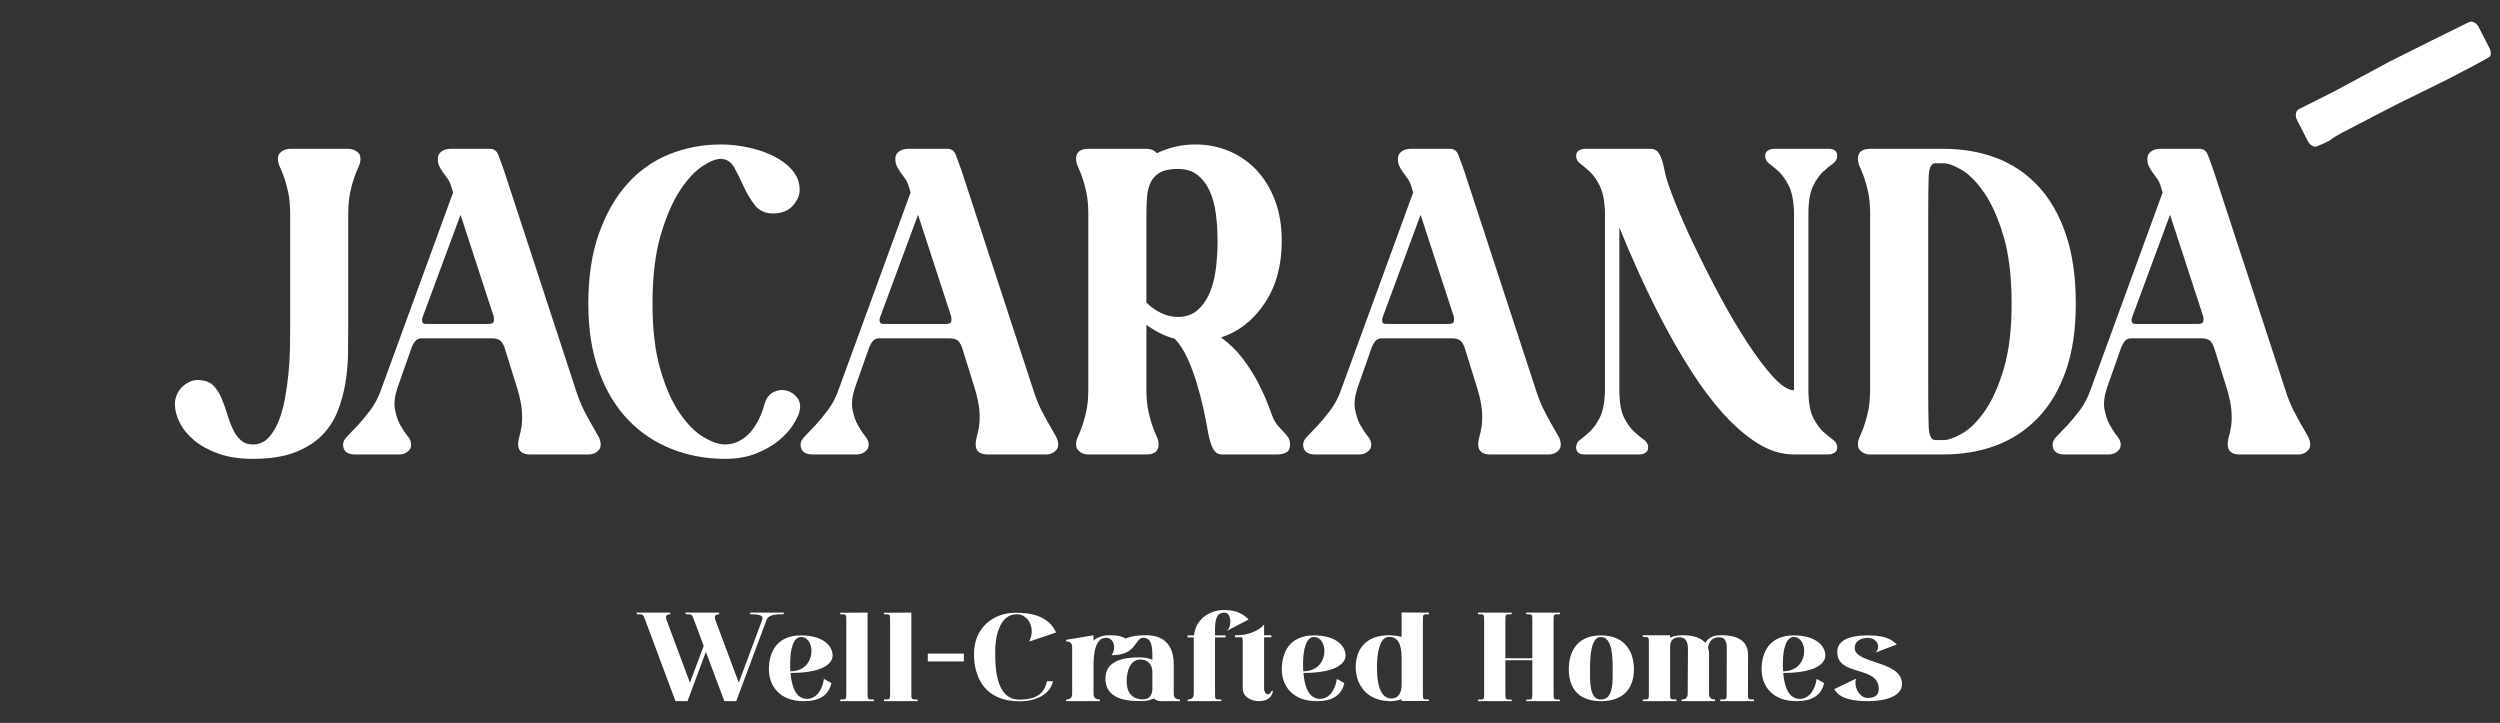<svg width="664" height="192" viewBox="0 0 664 192" fill="none" xmlns="http://www.w3.org/2000/svg">
<rect x="0" y="0" width="664" height="192" fill="#333333" stroke="none"/>
<path d="M92.49 86.961C92.49 89.126 92.471 91.484 92.433 94.036C92.392 96.586 92.16 99.157 91.736 101.747C91.311 104.338 90.615 106.85 89.649 109.285C88.682 111.72 87.272 113.866 85.416 115.721C83.56 117.577 81.163 119.066 78.226 120.186C75.287 121.307 71.615 121.868 67.209 121.868C63.651 121.868 60.577 121.403 57.989 120.477C55.397 119.548 53.252 118.371 51.551 116.939C49.85 115.509 48.574 113.944 47.724 112.243C46.873 110.542 46.449 108.88 46.449 107.256C46.449 106.56 46.603 105.807 46.912 104.994C47.221 104.182 47.685 103.469 48.304 102.849C48.922 102.231 49.657 101.729 50.508 101.341C51.357 100.955 52.363 100.84 53.523 100.993C54.915 101.15 56.017 101.671 56.829 102.559C57.641 103.449 58.316 104.53 58.858 105.807C59.398 107.082 59.882 108.436 60.307 109.865C60.732 111.296 61.216 112.611 61.757 113.809C62.298 115.008 62.993 116.012 63.845 116.824C64.695 117.636 65.817 118.041 67.209 118.041C68.754 118.041 70.068 117.501 71.151 116.418C72.234 115.335 73.141 113.924 73.877 112.184C74.611 110.445 75.19 108.455 75.617 106.213C76.041 103.97 76.369 101.709 76.602 99.428C76.834 97.149 76.968 94.905 77.008 92.702C77.046 90.498 77.066 88.584 77.066 86.961V57.041C77.066 54.646 76.892 52.654 76.544 51.069C76.197 49.485 75.829 48.152 75.442 47.068C75.055 45.987 74.688 45.078 74.34 44.342C73.993 43.609 73.819 42.893 73.819 42.198C73.819 41.501 73.993 40.98 74.34 40.632C74.688 40.284 75.055 40.034 75.442 39.878C75.906 39.646 76.447 39.529 77.066 39.529H92.49C93.108 39.529 93.65 39.646 94.114 39.878C94.5 40.034 94.868 40.284 95.216 40.632C95.563 40.98 95.737 41.501 95.737 42.198C95.737 42.893 95.563 43.609 95.216 44.342C94.868 45.078 94.5 45.987 94.114 47.068C93.726 48.152 93.36 49.485 93.013 51.069C92.665 52.654 92.49 54.646 92.49 57.041V86.961Z" fill="white"/>
<path d="M91.118 118.041C91.118 117.345 91.504 116.612 92.278 115.838C93.049 115.065 93.959 114.117 95.002 112.996C96.047 111.876 97.166 110.522 98.366 108.937C99.564 107.354 100.55 105.44 101.323 103.196L120.343 51.126L119.88 49.619C119.646 48.77 119.318 48.054 118.894 47.474C118.467 46.894 118.061 46.333 117.676 45.793C117.287 45.252 116.96 44.71 116.69 44.169C116.418 43.629 116.284 42.971 116.284 42.197C116.284 41.348 116.612 40.689 117.27 40.226C117.926 39.762 118.72 39.529 119.646 39.529H130.2C131.205 39.529 131.921 40.071 132.346 41.153C132.77 42.237 133.292 43.666 133.912 45.444L152.815 103.196C153.512 105.44 154.265 107.354 155.078 108.937C155.889 110.523 156.622 111.876 157.281 112.996C157.937 114.118 158.478 115.065 158.905 115.838C159.329 116.612 159.542 117.345 159.542 118.041C159.542 118.661 159.368 119.162 159.02 119.548C158.671 119.936 158.305 120.207 157.919 120.36C157.454 120.592 156.913 120.708 156.295 120.708H140.871C138.705 120.708 137.622 119.821 137.622 118.041C137.622 117.345 137.739 116.612 137.971 115.838C138.202 115.065 138.395 114.137 138.551 113.054C138.705 111.972 138.725 110.639 138.608 109.054C138.493 107.469 138.087 105.516 137.391 103.196L134.144 92.759C133.912 91.909 133.564 91.214 133.1 90.672C132.635 90.132 131.824 89.861 130.665 89.861H111.992C111.219 89.861 110.619 90.15 110.195 90.73C109.769 91.31 109.442 91.948 109.209 92.644L105.499 103.196C104.802 105.362 104.608 107.238 104.918 108.822C105.226 110.407 105.691 111.761 106.31 112.88C106.928 114.002 107.566 114.967 108.223 115.779C108.879 116.591 109.209 117.345 109.209 118.041C109.209 118.66 109.035 119.162 108.688 119.548C108.34 119.936 107.972 120.207 107.585 120.36C107.122 120.592 106.58 120.708 105.962 120.708H94.364C92.199 120.708 91.118 119.821 91.118 118.041ZM112.224 84.294C112.068 84.757 112.051 85.163 112.167 85.511C112.283 85.86 112.573 86.034 113.036 86.034H129.852C130.703 86.034 131.147 85.743 131.186 85.163C131.224 84.583 131.167 84.101 131.012 83.714L122.315 57.041L112.224 84.294Z" fill="white"/>
<path d="M191.397 38.371C193.87 38.371 196.345 38.642 198.819 39.182C201.292 39.723 203.534 40.497 205.546 41.501C207.556 42.507 209.199 43.763 210.474 45.27C211.75 46.779 212.388 48.499 212.388 50.431C212.388 51.9 211.769 53.311 210.533 54.664C209.294 56.017 207.556 56.693 205.314 56.693C203.226 56.693 201.603 55.939 200.442 54.432C199.282 52.924 198.298 51.263 197.485 49.445C196.673 47.629 195.842 45.967 194.992 44.459C194.14 42.95 192.943 42.197 191.397 42.197C190.16 42.197 188.536 42.855 186.526 44.169C184.514 45.484 182.525 47.648 180.554 50.663C178.582 53.678 176.88 57.641 175.45 62.549C174.019 67.46 173.306 73.508 173.306 80.699C173.306 87.581 174.001 93.398 175.392 98.152C176.784 102.907 178.484 106.753 180.496 109.691C182.504 112.63 184.612 114.755 186.816 116.07C189.019 117.385 190.933 118.041 192.557 118.041C193.949 118.041 195.224 117.732 196.384 117.113C197.544 116.495 198.548 115.683 199.399 114.678C200.249 113.674 200.983 112.532 201.603 111.257C202.221 109.98 202.684 108.725 202.994 107.488C203.458 105.864 204.25 104.762 205.372 104.182C206.491 103.603 207.633 103.449 208.793 103.718C209.953 103.991 210.918 104.609 211.692 105.574C212.464 106.541 212.696 107.719 212.388 109.111C212.156 110.117 211.576 111.355 210.648 112.823C209.721 114.292 208.425 115.703 206.764 117.055C205.1 118.409 203.09 119.548 200.733 120.476C198.374 121.403 195.648 121.868 192.557 121.868C187.529 121.868 182.815 120.997 178.408 119.259C174.001 117.519 170.154 114.949 166.868 111.546C163.582 108.145 160.992 103.855 159.099 98.674C157.203 93.495 156.256 87.503 156.256 80.699C156.256 73.508 157.203 67.266 159.099 61.969C160.992 56.675 163.524 52.268 166.695 48.749C169.863 45.232 173.595 42.623 177.887 40.921C182.177 39.222 186.68 38.371 191.397 38.371Z" fill="white"/>
<path d="M212.632 118.041C212.632 117.345 213.018 116.612 213.792 115.838C214.563 115.065 215.473 114.117 216.516 112.996C217.561 111.876 218.68 110.522 219.88 108.937C221.078 107.354 222.064 105.44 222.837 103.196L241.857 51.126L241.393 49.619C241.16 48.77 240.832 48.054 240.408 47.474C239.981 46.894 239.575 46.333 239.19 45.793C238.801 45.252 238.474 44.71 238.204 44.169C237.932 43.629 237.798 42.971 237.798 42.197C237.798 41.348 238.126 40.689 238.784 40.226C239.44 39.762 240.233 39.529 241.16 39.529H251.714C252.719 39.529 253.435 40.071 253.86 41.153C254.284 42.237 254.805 43.666 255.426 45.444L274.329 103.196C275.026 105.44 275.778 107.354 276.591 108.937C277.403 110.523 278.136 111.876 278.795 112.996C279.451 114.118 279.992 115.065 280.418 115.838C280.843 116.612 281.056 117.345 281.056 118.041C281.056 118.661 280.882 119.162 280.534 119.548C280.185 119.936 279.819 120.207 279.433 120.36C278.968 120.592 278.427 120.708 277.809 120.708H262.385C260.219 120.708 259.136 119.821 259.136 118.041C259.136 117.345 259.253 116.612 259.485 115.838C259.716 115.065 259.909 114.137 260.065 113.054C260.219 111.972 260.239 110.639 260.122 109.054C260.007 107.469 259.601 105.516 258.905 103.196L255.658 92.759C255.426 91.909 255.078 91.214 254.614 90.672C254.149 90.132 253.338 89.861 252.179 89.861H233.506C232.733 89.861 232.133 90.15 231.709 90.73C231.283 91.31 230.956 91.948 230.723 92.644L227.012 103.196C226.316 105.362 226.122 107.238 226.432 108.822C226.74 110.407 227.205 111.761 227.824 112.88C228.442 114.002 229.08 114.967 229.737 115.779C230.393 116.591 230.723 117.345 230.723 118.041C230.723 118.66 230.549 119.162 230.202 119.548C229.853 119.936 229.486 120.207 229.099 120.36C228.636 120.592 228.094 120.708 227.476 120.708H215.878C213.713 120.708 212.632 119.821 212.632 118.041ZM233.738 84.294C233.582 84.757 233.565 85.163 233.68 85.511C233.797 85.86 234.086 86.034 234.55 86.034H251.366C252.217 86.034 252.661 85.743 252.7 85.163C252.738 84.583 252.68 84.101 252.526 83.714L243.829 57.041L233.738 84.294Z" fill="white"/>
<path d="M285.808 118.041C285.808 117.345 285.983 116.631 286.331 115.895C286.678 115.161 287.044 114.254 287.432 113.17C287.818 112.088 288.186 110.754 288.534 109.169C288.881 107.586 289.055 105.595 289.055 103.196V57.041C289.055 54.645 288.881 52.654 288.534 51.069C288.186 49.485 287.818 48.152 287.432 47.068C287.044 45.986 286.678 45.078 286.331 44.342C285.983 43.609 285.808 42.893 285.808 42.198C285.808 40.42 286.89 39.529 289.055 39.529H304.48C304.866 39.529 305.214 39.57 305.523 39.646C306.22 39.802 306.8 40.15 307.263 40.69C310.51 39.145 313.912 38.371 317.469 38.371C320.639 38.371 323.616 38.95 326.399 40.109C329.183 41.27 331.618 42.95 333.705 45.154C335.793 47.357 337.435 50.045 338.634 53.215C339.832 56.386 340.432 59.981 340.432 64C340.432 70.493 338.924 76.003 335.909 80.525C332.893 85.048 329.027 88.083 324.311 89.629C326.631 91.329 328.583 93.244 330.169 95.368C331.752 97.496 333.067 99.563 334.111 101.573C335.156 103.585 336.005 105.44 336.663 107.14C337.319 108.841 337.803 110.117 338.112 110.966C338.498 111.819 338.942 112.532 339.446 113.112C339.948 113.692 340.432 114.214 340.896 114.678C341.36 115.141 341.766 115.626 342.113 116.127C342.461 116.631 342.635 117.269 342.635 118.041C342.635 119.124 342.287 119.839 341.592 120.186C340.896 120.534 340.084 120.708 339.157 120.708H324.543C323.537 120.708 322.764 120.226 322.224 119.259C321.682 118.293 321.219 116.765 320.832 114.678C320.522 112.823 320.116 110.754 319.615 108.474C319.111 106.194 318.512 103.912 317.817 101.632C317.121 99.352 316.309 97.187 315.382 95.137C314.454 93.089 313.332 91.367 312.018 89.976C309.389 89.281 306.876 88.045 304.48 86.265V103.196C304.48 105.595 304.654 107.586 305.002 109.169C305.35 110.754 305.716 112.088 306.103 113.17C306.489 114.254 306.857 115.161 307.206 115.895C307.554 116.631 307.727 117.345 307.727 118.041C307.727 119.82 306.644 120.708 304.48 120.708H289.055C288.436 120.708 287.895 120.591 287.432 120.36C287.044 120.207 286.678 119.936 286.331 119.548C285.982 119.162 285.808 118.661 285.808 118.041ZM304.48 57.041V80.35C305.64 81.51 306.933 82.439 308.366 83.134C309.795 83.83 311.283 84.177 312.83 84.177C314.917 84.177 316.638 83.599 317.991 82.439C319.342 81.279 320.427 79.77 321.238 77.915C322.05 76.06 322.61 73.914 322.919 71.479C323.228 69.044 323.384 66.55 323.384 64C323.384 61.448 323.228 59.013 322.919 56.693C322.61 54.374 322.05 52.344 321.238 50.605C320.427 48.865 319.343 47.474 317.991 46.43C316.638 45.387 314.917 44.864 312.83 44.864C310.819 44.864 309.253 45.175 308.133 45.793C307.012 46.412 306.179 47.281 305.64 48.402C305.098 49.523 304.77 50.819 304.654 52.286C304.539 53.757 304.48 55.342 304.48 57.041Z" fill="white"/>
<path d="M346.113 118.041C346.113 117.345 346.499 116.612 347.273 115.838C348.044 115.065 348.954 114.117 349.997 112.996C351.042 111.876 352.162 110.522 353.361 108.937C354.559 107.354 355.545 105.44 356.318 103.196L375.338 51.126L374.875 49.619C374.642 48.77 374.313 48.054 373.889 47.474C373.462 46.894 373.056 46.333 372.671 45.793C372.282 45.252 371.955 44.71 371.685 44.169C371.413 43.629 371.279 42.971 371.279 42.197C371.279 41.348 371.607 40.689 372.265 40.226C372.921 39.762 373.715 39.529 374.642 39.529H385.195C386.2 39.529 386.916 40.071 387.341 41.153C387.766 42.237 388.287 43.666 388.907 45.444L407.81 103.196C408.507 105.44 409.26 107.354 410.073 108.937C410.884 110.523 411.618 111.876 412.276 112.996C412.932 114.118 413.473 115.065 413.9 115.838C414.324 116.612 414.537 117.345 414.537 118.041C414.537 118.661 414.363 119.162 414.015 119.548C413.667 119.936 413.3 120.207 412.914 120.36C412.449 120.592 411.908 120.708 411.29 120.708H395.866C393.7 120.708 392.618 119.821 392.618 118.041C392.618 117.345 392.734 116.612 392.966 115.838C393.198 115.065 393.39 114.137 393.546 113.054C393.7 111.972 393.72 110.639 393.603 109.054C393.488 107.469 393.082 105.516 392.386 103.196L389.139 92.759C388.907 91.909 388.559 91.214 388.095 90.672C387.631 90.132 386.819 89.861 385.66 89.861H366.988C366.214 89.861 365.614 90.15 365.19 90.73C364.764 91.31 364.437 91.948 364.204 92.644L360.494 103.196C359.797 105.362 359.603 107.238 359.914 108.822C360.221 110.407 360.686 111.761 361.305 112.88C361.923 114.002 362.561 114.967 363.218 115.779C363.874 116.591 364.204 117.345 364.204 118.041C364.204 118.66 364.03 119.162 363.683 119.548C363.335 119.936 362.967 120.207 362.58 120.36C362.117 120.592 361.575 120.708 360.957 120.708H349.36C347.194 120.708 346.113 119.821 346.113 118.041ZM367.219 84.294C367.064 84.757 367.046 85.163 367.162 85.511C367.278 85.86 367.568 86.034 368.031 86.034H384.847C385.698 86.034 386.142 85.743 386.181 85.163C386.219 84.583 386.162 84.101 386.007 83.714L377.31 57.041L367.219 84.294Z" fill="white"/>
<path d="M487.971 41.385C487.971 42.234 487.584 42.931 486.811 43.473C486.039 44.012 485.187 44.709 484.26 45.56C483.332 46.409 482.463 47.627 481.649 49.212C480.838 50.796 480.394 53.02 480.317 55.881V104.356C480.394 107.293 480.838 109.535 481.649 111.083C482.463 112.628 483.332 113.826 484.26 114.678C485.187 115.528 486.04 116.223 486.811 116.765C487.584 117.304 487.971 118.001 487.971 118.852C487.971 119.624 487.584 120.166 486.811 120.475C486.503 120.63 486.115 120.708 485.651 120.708H476.49C473.165 120.708 469.919 119.703 466.747 117.693C463.578 115.681 460.525 113.034 457.585 109.749C454.649 106.461 451.827 102.692 449.12 98.441C446.415 94.189 443.901 89.84 441.581 85.395C439.262 80.949 437.116 76.542 435.145 72.175C433.173 67.806 431.492 63.883 430.1 60.404V104.356C430.177 107.293 430.621 109.535 431.434 111.083C432.246 112.628 433.115 113.826 434.044 114.678C434.971 115.528 435.823 116.223 436.594 116.765C437.368 117.304 437.754 118.001 437.754 118.852C437.754 119.624 437.368 120.166 436.594 120.475C436.286 120.63 435.899 120.708 435.435 120.708H420.938C419.393 120.708 418.619 120.088 418.619 118.852C418.619 118.001 418.986 117.304 419.72 116.765C420.456 116.223 421.286 115.528 422.213 114.678C423.141 113.826 424.011 112.628 424.824 111.083C425.635 109.535 426.119 107.293 426.273 104.356V55.882C426.119 53.02 425.636 50.797 424.824 49.212C424.011 47.627 423.141 46.409 422.213 45.56C421.286 44.709 420.456 44.012 419.72 43.473C418.986 42.931 418.619 42.234 418.619 41.385C418.619 40.611 419.007 40.069 419.778 39.761C420.088 39.605 420.474 39.529 420.938 39.529H438.45C439.456 39.529 440.23 40.011 440.769 40.979C441.311 41.945 441.775 43.473 442.161 45.56C442.471 47.183 443.321 49.753 444.713 53.272C446.104 56.789 447.826 60.694 449.874 64.984C451.923 69.276 454.164 73.701 456.599 78.264C459.035 82.824 461.471 86.979 463.906 90.73C466.342 94.478 468.662 97.572 470.865 100.007C473.069 102.442 474.944 103.66 476.49 103.66V55.881C476.335 53.02 475.852 50.796 475.039 49.212C474.227 47.627 473.358 46.409 472.43 45.56C471.503 44.709 470.673 44.012 469.937 43.473C469.202 42.931 468.835 42.234 468.835 41.385C468.835 40.611 469.223 40.069 469.995 39.761C470.305 39.605 470.691 39.529 471.155 39.529H485.651C487.198 39.529 487.971 40.147 487.971 41.385Z" fill="white"/>
<path d="M496.707 103.196V57.041C496.707 54.645 496.533 52.654 496.186 51.069C495.838 49.485 495.47 48.152 495.084 47.068C494.696 45.986 494.33 45.078 493.983 44.342C493.635 43.609 493.46 42.893 493.46 42.198C493.46 40.42 494.542 39.529 496.707 39.529H516.192C521.217 39.529 525.856 40.324 530.108 41.907C534.359 43.492 538.071 45.967 541.242 49.329C544.41 52.692 546.885 56.965 548.664 62.144C550.442 67.324 551.331 73.509 551.331 80.699C551.331 87.581 550.442 93.533 548.664 98.558C546.885 103.585 544.41 107.739 541.242 111.025C538.071 114.311 534.359 116.747 530.108 118.331C525.855 119.916 521.217 120.708 516.192 120.708H496.707C496.088 120.708 495.547 120.592 495.084 120.36C494.696 120.207 494.33 119.936 493.983 119.548C493.635 119.162 493.46 118.661 493.46 118.042C493.46 117.345 493.635 116.632 493.983 115.896C494.33 115.161 494.696 114.254 495.084 113.17C495.47 112.089 495.838 110.754 496.186 109.169C496.533 107.586 496.707 105.595 496.707 103.196ZM516.192 116.881C517.505 116.881 519.186 116.283 521.236 115.084C523.284 113.886 525.275 111.895 527.209 109.111C529.14 106.328 530.804 102.618 532.195 97.978C533.587 93.339 534.283 87.581 534.283 80.699C534.283 73.509 533.567 67.518 532.137 62.723C530.706 57.93 529.007 54.104 527.035 51.243C525.063 48.384 523.072 46.354 521.062 45.154C519.051 43.957 517.426 43.356 516.192 43.356H513.988C512.904 43.356 512.324 44.614 512.248 47.126C512.17 49.639 512.132 52.945 512.132 57.041V103.196C512.132 107.295 512.17 110.601 512.248 113.112C512.324 115.626 512.904 116.881 513.988 116.881H516.192Z" fill="white"/>
<path d="M545.17 118.041C545.17 117.345 545.556 116.612 546.33 115.838C547.102 115.065 548.012 114.117 549.055 112.996C550.099 111.876 551.218 110.522 552.419 108.937C553.617 107.354 554.602 105.44 555.375 103.196L574.395 51.126L573.931 49.619C573.7 48.77 573.37 48.054 572.946 47.474C572.52 46.894 572.114 46.333 571.728 45.793C571.341 45.252 571.012 44.71 570.742 44.169C570.471 43.629 570.336 42.971 570.336 42.197C570.336 41.348 570.665 40.689 571.322 40.226C571.978 39.762 572.771 39.529 573.7 39.529H584.254C585.258 39.529 585.973 40.071 586.398 41.153C586.822 42.237 587.345 43.666 587.964 45.444L606.868 103.196C607.564 105.44 608.318 107.354 609.13 108.937C609.941 110.523 610.676 111.876 611.333 112.996C611.989 114.118 612.531 115.065 612.957 115.838C613.381 116.612 613.594 117.345 613.594 118.041C613.594 118.661 613.42 119.162 613.073 119.548C612.725 119.936 612.357 120.207 611.971 120.36C611.507 120.592 610.965 120.708 610.347 120.708H594.923C592.757 120.708 591.676 119.821 591.676 118.041C591.676 117.345 591.791 116.612 592.024 115.838C592.256 115.065 592.447 114.137 592.603 113.054C592.757 111.972 592.777 110.639 592.662 109.054C592.545 107.469 592.139 105.516 591.444 103.196L588.196 92.759C587.964 91.909 587.617 91.214 587.152 90.672C586.689 90.132 585.877 89.861 584.717 89.861H566.046C565.272 89.861 564.672 90.15 564.248 90.73C563.823 91.31 563.494 91.948 563.262 92.644L559.551 103.196C558.855 105.362 558.662 107.238 558.971 108.822C559.28 110.407 559.743 111.761 560.362 112.88C560.98 114.002 561.619 114.967 562.276 115.779C562.932 116.591 563.262 117.345 563.262 118.041C563.262 118.66 563.088 119.162 562.74 119.548C562.392 119.936 562.025 120.207 561.639 120.36C561.174 120.592 560.633 120.708 560.015 120.708H548.418C546.252 120.708 545.17 119.821 545.17 118.041ZM566.277 84.294C566.122 84.757 566.103 85.163 566.22 85.511C566.335 85.86 566.626 86.034 567.089 86.034H583.905C584.755 86.034 585.199 85.743 585.239 85.163C585.277 84.583 585.218 84.101 585.065 83.714L576.367 57.041L566.277 84.294Z" fill="white"/>
<path d="M661.237 12.849L658.328 7.162C658.127 6.769 657.878 6.464 657.581 6.245C657.356 6.05 657.079 5.899 656.745 5.792C656.412 5.684 656.025 5.742 655.583 5.968C655.143 6.194 647.567 9.893 646.049 10.67L634.627 16.379L619.998 24.264C618.48 25.041 611.156 28.695 610.715 28.921C610.273 29.146 610 29.426 609.892 29.759C609.783 30.093 609.743 30.405 609.771 30.702C609.774 31.071 609.875 31.451 610.076 31.844L612.986 37.532C613.186 37.923 613.436 38.229 613.733 38.448C613.957 38.642 614.235 38.794 614.568 38.901C614.902 39.009 615.289 38.95 615.73 38.724C616.171 38.499 618.677 37.562 619.237 36.966C619.798 36.369 623.883 34.281 625.402 33.504L636.422 27.796L649.977 21.117C651.496 20.34 661.314 15.268 661.422 14.934C661.53 14.601 661.569 14.286 661.543 13.991C661.54 13.622 661.438 13.241 661.237 12.849Z" fill="white"/>
<path d="M179.412 186.227L171.348 164.622C170.777 163.11 170.777 163.144 169.198 163.144L169.03 162.707H177.968L178.102 163.144C177.005 163.144 176.646 163.648 177.027 164.656L183.243 181.322L186.906 171.544L184.318 164.622C183.747 163.111 183.747 163.144 182.168 163.144L182 162.707H190.937L191.072 163.144C189.974 163.144 189.616 163.648 189.997 164.656L196.213 181.322L202.429 164.656C203 163.144 200.816 163.144 199.17 163.144L199.304 162.707H208.242L208.074 163.144C206.495 163.144 204.176 163.111 203.605 164.622L195.541 186.227H192.383L187.477 173.123L182.605 186.227L179.412 186.227Z" fill="white"/>
<path d="M218.831 180.313L220.814 181.422C220.075 184.849 217.386 186.227 213.489 186.227C207.004 186.227 204.215 182.128 204.215 177.76C204.215 173.359 206.231 168.755 212.75 168.755C218.025 168.755 221.116 171.107 221.15 174.131C221.15 175.441 219.906 178.734 209.961 178.734C210.263 182.498 211.439 185.622 214.362 185.622C216.983 185.622 218.495 182.934 218.831 180.313ZM209.927 178.297C216.95 178.297 216.748 169.192 212.75 169.192C210.767 169.192 209.86 172.249 209.86 176.282C209.86 176.954 209.86 177.659 209.927 178.297Z" fill="white"/>
<path d="M232.106 185.79V186.227H223.168V185.79C224.747 185.79 224.781 185.79 224.781 184.278V164.656C224.781 163.144 224.747 163.144 223.168 163.144V162.741L230.426 162.707V184.278C230.426 185.79 230.459 185.79 232.106 185.79Z" fill="white"/>
<path d="M243.733 185.79V186.227H234.795V185.79C236.374 185.79 236.408 185.79 236.408 184.278V164.656C236.408 163.144 236.374 163.144 234.795 163.144V162.741L242.053 162.707V184.278C242.053 185.79 242.087 185.79 243.733 185.79Z" fill="white"/>
<path d="M246.423 175.677V173.593H255.999V175.677H246.423Z" fill="white"/>
<path d="M270.751 186.261C261.746 186.261 258.688 180.145 258.688 173.661C258.688 167.176 263.325 162.741 269.81 162.741C275.992 162.741 279.05 164.824 280.495 167.983L273.338 170.402C275.085 167.21 273.371 163.144 270.011 163.144C265.274 163.144 264.333 169.696 264.333 172.72C264.333 176.114 264.098 185.824 270.751 185.824C276.06 185.824 277.471 183.539 278.109 180.918H279.655C279.185 183.472 276.463 186.261 270.751 186.261Z" fill="white"/>
<path d="M313.393 185.79V186.227H308.32C307.614 186.227 306.942 185.992 306.505 185.521C305.531 185.958 304.456 186.193 303.481 186.193C301.028 186.193 293.602 186.462 293.602 180.246C293.602 176.483 296.425 174.601 302.776 174.601C304.153 174.601 305.229 174.87 306.069 175.207C306.102 172.216 306.069 169.394 303.683 169.394C301.297 169.394 302.103 174.03 295.215 174.03C296.627 172.149 295.787 169.394 293.838 169.394C290.982 169.394 290.444 173.291 290.444 176.718V184.278C290.444 185.286 291.004 185.79 292.124 185.79V186.227H283.186V185.79C284.239 185.79 284.765 185.286 284.765 184.278V171.88C284.765 170.872 284.239 170.368 283.186 170.368V169.931L290.444 168.722V170.133C291.586 169.125 293.065 168.722 294.644 168.722C296.324 168.722 297.702 168.823 298.945 169.596C300.86 168.789 302.943 168.722 304.623 168.722C306.639 168.722 311.747 169.293 311.747 176.483V184.278C311.747 185.286 312.296 185.79 313.393 185.79ZM306.069 178.499C306.069 176.853 305.229 175.173 302.776 175.173C300.928 175.173 299.247 177.054 299.247 181.019C299.247 185.353 302.339 185.756 303.481 185.756C305.363 185.756 306.069 184.48 306.069 182.934V178.499Z" fill="white"/>
<path d="M324.923 162.035C327.678 162.035 329.527 162.472 331.643 164.522L325.763 167.613C327.275 166.537 327.107 162.707 325.192 162.707C322.672 162.707 322.672 165.53 322.706 168.755H325.528V169.293H322.706V184.278C322.706 185.79 322.739 185.79 324.386 185.79V186.227H315.448V185.79C316.523 185.79 317.06 185.286 317.06 184.278V169.293H315.414V168.755H317.128C317.632 164.051 321.731 162.035 324.923 162.035Z" fill="white"/>
<path d="M337.692 168.722V169.259H335.743V182.9C335.743 184.413 337.054 185.118 337.827 183.405L338.095 183.707C337.658 185.253 336.65 186.227 334.231 186.227C332.551 186.227 330.065 185.185 330.065 182.9V170.637C330.065 169.797 330.065 169.427 329.762 169.259H328.015V168.722H328.486C331.341 168.722 334.198 167.646 335.743 165.899V168.722H337.692Z" fill="white"/>
<path d="M355.065 180.313L357.048 181.422C356.309 184.849 353.621 186.227 349.723 186.227C343.238 186.227 340.449 182.128 340.449 177.76C340.449 173.359 342.465 168.755 348.983 168.755C354.259 168.755 357.35 171.107 357.384 174.131C357.384 175.441 356.141 178.734 346.195 178.734C346.497 182.498 347.673 185.622 350.597 185.622C353.217 185.622 354.73 182.934 355.065 180.313ZM346.161 178.297C353.184 178.297 352.982 169.192 348.983 169.192C347.001 169.192 346.094 172.249 346.094 176.282C346.094 176.954 346.094 177.659 346.161 178.297Z" fill="white"/>
<path d="M377.916 164.656V184.278C377.916 185.79 377.95 185.79 379.528 185.79V186.193H372.271V185.689C371.431 186.026 370.456 186.227 369.314 186.227C362.795 186.227 360.074 181.59 360.074 177.189C360.074 172.821 362.426 168.722 368.911 168.722C370.187 168.722 371.296 168.89 372.271 169.158V162.674L379.528 162.707V163.144C377.95 163.144 377.916 163.144 377.916 164.656ZM372.271 174.769C372.271 170.771 371.128 169.158 368.911 169.158C366.323 169.158 365.719 173.828 365.719 177.222C365.719 183.338 367.331 185.521 369.582 185.521C369.952 185.521 372.271 185.521 372.271 181.792L372.271 174.769Z" fill="white"/>
<path d="M399.828 184.278C399.828 185.824 399.861 185.824 401.508 185.824V186.227H392.57V185.824C394.149 185.824 394.183 185.824 394.183 184.312V164.622C394.183 163.11 394.149 163.144 392.57 163.144V162.707H401.508V163.144C399.861 163.144 399.828 163.144 399.828 164.656V174.837H406.984V164.622C406.984 163.11 406.951 163.144 405.372 163.144V162.707H414.31V163.144C412.663 163.144 412.63 163.144 412.63 164.656V184.278C412.63 185.824 412.663 185.824 414.31 185.824V186.227H405.372V185.824C406.951 185.824 406.984 185.824 406.984 184.312V175.341H399.828V184.278Z" fill="white"/>
<path d="M433.969 177.76C433.969 182.296 431.684 186.227 425.199 186.227C418.681 186.227 416.665 182.128 416.665 177.76C416.665 173.359 418.681 168.755 425.199 168.755C431.684 168.755 433.969 173.19 433.969 177.76ZM428.324 177.726C428.324 174.635 428.291 169.192 425.199 169.192C422.444 169.192 422.31 174.702 422.31 177.726C422.31 181.12 422.108 185.79 425.199 185.79C428.559 185.79 428.324 181.12 428.324 177.726Z" fill="white"/>
<path d="M457.291 168.722C458.668 168.722 464.28 168.755 464.28 173.829C464.28 184.278 464.246 184.278 464.246 184.278C464.246 185.79 464.28 185.79 465.86 185.79V186.227H456.921V185.79C458.568 185.79 458.601 185.79 458.601 184.278L458.635 172.384C458.635 169.998 457.997 169.259 456.518 169.259C454.838 169.259 453.931 170.334 453.628 171.981C453.83 172.518 453.93 173.123 453.93 173.829V184.278C453.93 185.286 454.457 185.79 455.51 185.79V186.227H446.606V185.79C447.703 185.79 448.252 185.286 448.252 184.278L448.32 172.384C448.32 169.998 447.412 169.259 445.933 169.259C444.926 169.259 443.582 169.696 443.582 171.712V184.278C443.582 185.79 443.615 185.79 445.262 185.79V186.227H436.324V185.79C437.903 185.79 437.936 185.79 437.936 184.278V170.671C437.936 169.158 437.903 169.158 436.324 169.158V168.722H443.582V169.36C444.422 168.957 445.53 168.722 446.942 168.722C447.983 168.722 451.243 168.755 452.923 170.738C454.166 168.722 456.014 168.722 457.291 168.722Z" fill="white"/>
<path d="M482.496 180.313L484.478 181.422C483.739 184.849 481.051 186.227 477.153 186.227C470.668 186.227 467.879 182.128 467.879 177.76C467.879 173.359 469.896 168.755 476.414 168.755C481.689 168.755 484.781 171.107 484.814 174.131C484.814 175.441 483.571 178.734 473.625 178.734C473.927 182.498 475.104 185.622 478.027 185.622C480.648 185.622 482.16 182.934 482.496 180.313ZM473.592 178.297C480.614 178.297 480.412 169.192 476.414 169.192C474.431 169.192 473.524 172.249 473.524 176.282C473.524 176.954 473.524 177.659 473.592 178.297Z" fill="white"/>
<path d="M487.975 173.19C487.975 170.502 490.326 168.755 496.207 168.755C501.549 168.755 502.792 170.334 503.801 171.174L498.155 173.325C499.701 171.746 498.425 169.427 496.173 169.427C493.654 169.427 492.611 170.67 492.611 172.115C492.611 176.382 505.179 175.408 505.179 181.658C505.179 184.95 500.743 186.227 496.073 186.227C489.823 186.227 487.941 184.446 487.168 183.035L492.981 180.246C492.242 182.531 493.989 185.387 496.073 185.387C498.727 185.387 498.996 183.875 498.996 182.968C498.996 176.651 487.975 179.776 487.975 173.19Z" fill="white"/>
</svg>
